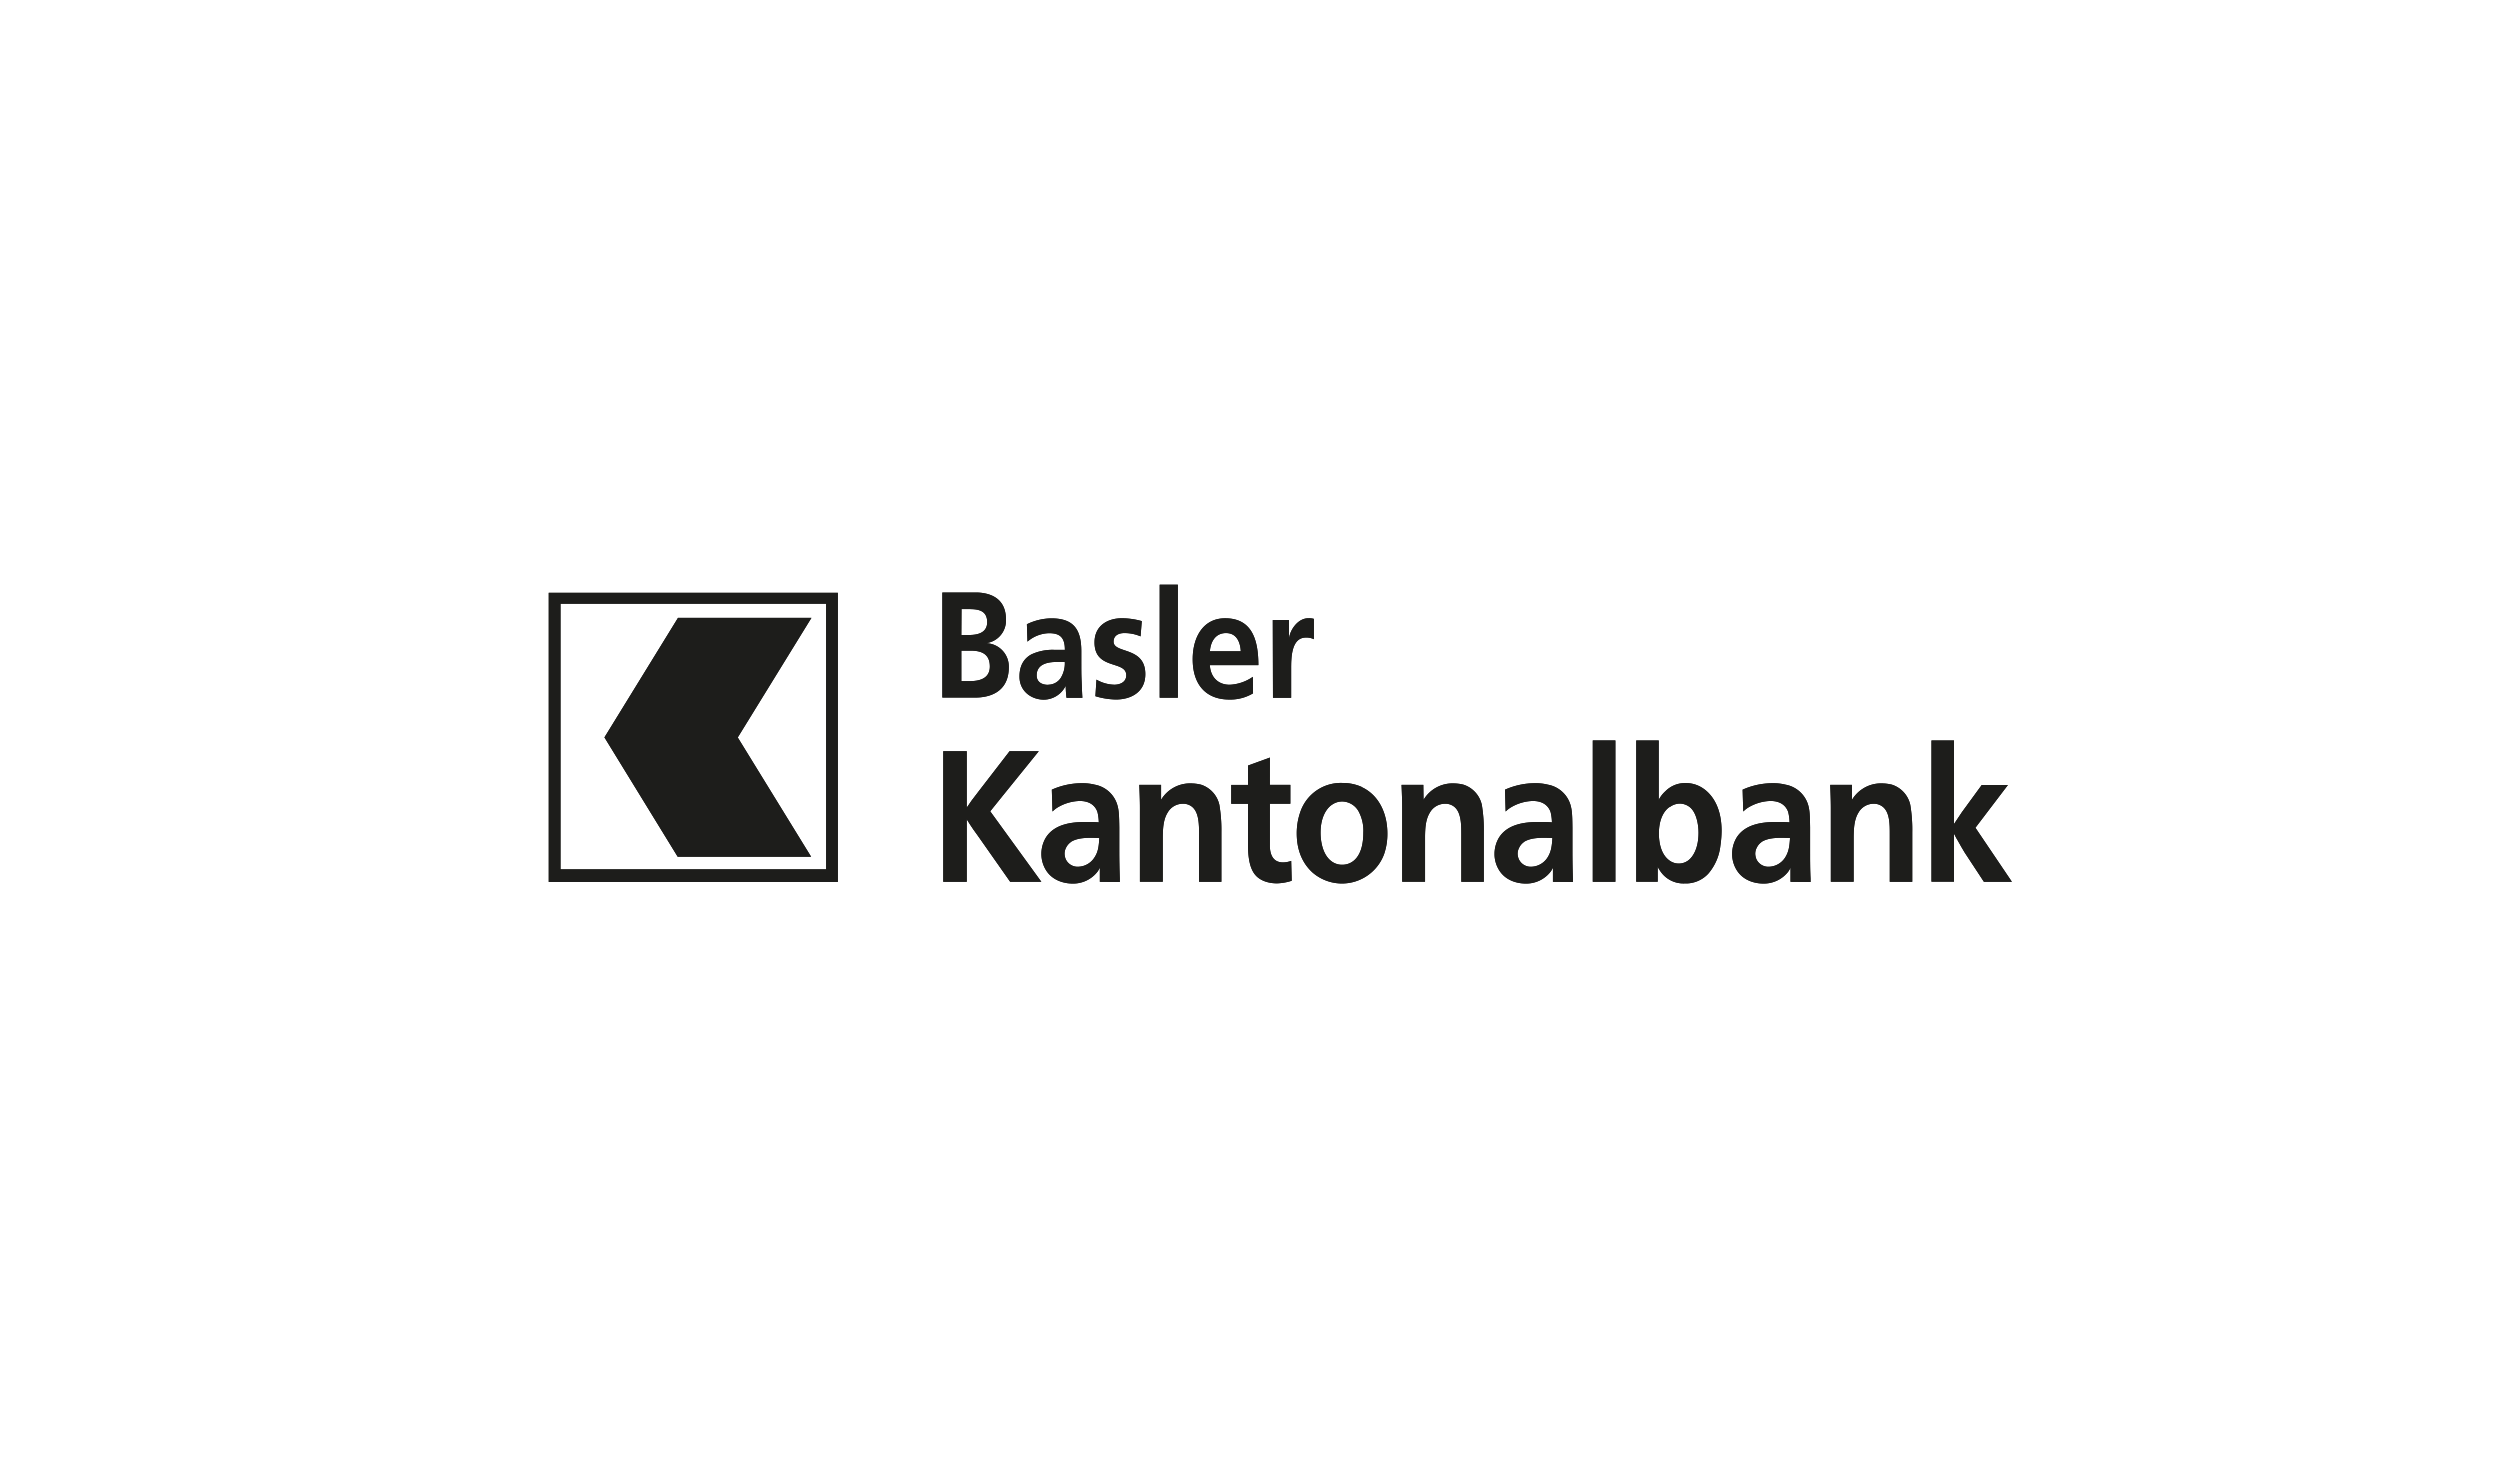 <svg id="farbig" xmlns="http://www.w3.org/2000/svg" viewBox="0 0 630 370"><defs><style>.cls-1{fill:#1d1d1b;}</style></defs><title>Kunde</title><path class="cls-1" d="M243.62,203.53l1.25-1.82,2-2.62,7.55-9.79h7.35l-9.24,11.42-3,3.73,12.89,17.77h-7.85l-8.31-11.84c-.63-.84-1.22-1.68-1.76-2.52l-.88-1.4v15.76H237.7V189.3h5.92Z"/><path class="cls-1" d="M277.16,222.22v-3.59a5.8,5.8,0,0,1-.63,1.08,7.75,7.75,0,0,1-6.34,2.94c-.92,0-4.82-.19-6.76-3.64a7.76,7.76,0,0,1-1-3.87,8,8,0,0,1,1.09-4c2.18-3.55,6.67-4,10.11-4,1.09,0,2.18,0,3.27.1a12.16,12.16,0,0,0-.34-2.61c-.46-1.35-1.67-2.79-4.49-2.79a11.47,11.47,0,0,0-5.71,1.73,7.66,7.66,0,0,0-1.13.93l-.17-5.5a18.6,18.6,0,0,1,7.55-1.63,12.85,12.85,0,0,1,3.28.37,7.27,7.27,0,0,1,5.62,4.94c.47,1.45.51,2.9.55,5.83v5.78q0,3.57.13,7.14c0,.28,0,.56,0,.84Zm-7.34-10a3.76,3.76,0,0,0-1.18,1.4,3.36,3.36,0,0,0-.37,1.54,3.81,3.81,0,0,0,.29,1.35,3.3,3.3,0,0,0,3.15,1.91,5,5,0,0,0,4.06-2.28c1.05-1.54,1.13-3.07,1.26-4.95-2.13-.09-5.28-.28-7.21,1"/><path class="cls-1" d="M302.17,222.22v-11.8c0-2.7,0-6-2.06-7.32a3.54,3.54,0,0,0-2.05-.56,4.39,4.39,0,0,0-3.82,2.24c-1.1,1.77-1.18,4-1.22,6v11.42h-5.76V203.66c0-2-.08-3.91-.16-5.87h5.49l0,3.78a8.5,8.5,0,0,1,7.55-4.15,11.1,11.1,0,0,1,2.52.32,6.92,6.92,0,0,1,4.62,5.09,37.72,37.72,0,0,1,.51,6.89v12.5Z"/><path class="cls-1" d="M320,197.78h5.17v4.76H320v10.35c0,1,0,4.44,3.32,4.44a6.29,6.29,0,0,0,2.06-.38l.13,5a12.94,12.94,0,0,1-3.74.65c-.54,0-3.6,0-5.41-2.09s-1.89-5.88-1.85-8.67v-9.28h-4.24v-4.76h4.24v-4.89l5.5-2Z"/><path class="cls-1" d="M343.15,198.35c4.32,2,6.47,6.62,6.47,11.7a15.64,15.64,0,0,1-.84,5.22,11.32,11.32,0,0,1-18,4.62c-1.55-1.41-4-4.34-4-9.89a16.12,16.12,0,0,1,.88-5.32,10.77,10.77,0,0,1,10.58-7.37,11.63,11.63,0,0,1,4.91,1m-7.64,4.57c-1.26.93-2.73,3.08-2.73,6.95,0,.65,0,5,2.6,7.09a4.38,4.38,0,0,0,2.86,1c2.65,0,5.32-2.09,5.32-8.07a10.26,10.26,0,0,0-1.13-5.27,4.83,4.83,0,0,0-4.19-2.61,4.47,4.47,0,0,0-2.73.93"/><path class="cls-1" d="M368.25,222.22v-11.8c0-2.7,0-6-2.06-7.32a3.55,3.55,0,0,0-2.05-.56,4.39,4.39,0,0,0-3.82,2.24c-1.09,1.77-1.18,4-1.21,6v11.42h-5.76V203.66c0-2-.08-3.91-.16-5.87h5.49l.05,3.78a8.5,8.5,0,0,1,7.55-4.15,11.07,11.07,0,0,1,2.52.32,6.91,6.91,0,0,1,4.62,5.09,38.24,38.24,0,0,1,.5,6.89v12.5Z"/><path class="cls-1" d="M391.34,222.22v-3.59a5.22,5.22,0,0,1-.63,1.08,7.75,7.75,0,0,1-6.34,2.94c-.92,0-4.82-.19-6.75-3.64a7.65,7.65,0,0,1-1-3.87,8,8,0,0,1,1.09-4c2.19-3.55,6.67-4,10.11-4,1.09,0,2.19,0,3.27.1a12,12,0,0,0-.34-2.61c-.47-1.35-1.68-2.79-4.49-2.79a11.41,11.41,0,0,0-5.7,1.73,7.46,7.46,0,0,0-1.14.93l-.16-5.5a18.6,18.6,0,0,1,7.56-1.63,12.84,12.84,0,0,1,3.27.37,7.29,7.29,0,0,1,5.62,4.94c.46,1.45.51,2.9.54,5.83v5.78q0,3.57.12,7.14c0,.28,0,.56,0,.84Zm-7.35-10a3.72,3.72,0,0,0-1.17,1.4,3.34,3.34,0,0,0-.38,1.54,3.65,3.65,0,0,0,.3,1.35,3.29,3.29,0,0,0,3.14,1.91,5,5,0,0,0,4.07-2.28c1-1.54,1.13-3.07,1.26-4.95-2.15-.09-5.3-.28-7.22,1"/><rect class="cls-1" x="401.38" y="186.59" width="5.7" height="35.62"/><path class="cls-1" d="M418,186.59v15a7.32,7.32,0,0,1,1.68-2.19,6.88,6.88,0,0,1,5.08-2.06,7.57,7.57,0,0,1,4,1.07c2.23,1.31,5.08,4.48,5.08,11a26.47,26.47,0,0,1-.3,3.69,13,13,0,0,1-3,7,7.66,7.66,0,0,1-6,2.52,7,7,0,0,1-5.67-2.47,9.6,9.6,0,0,1-1.13-1.73v3.77h-5.41V186.59Zm2.68,16.79c-1.26.89-2.64,2.9-2.64,6.67,0,2.42.58,5.13,2.43,6.62a4,4,0,0,0,5,.14c1.22-.93,2.56-3.12,2.56-6.94,0-2.06-.5-4.89-2-6.3a4.17,4.17,0,0,0-2.69-1.07,4.34,4.34,0,0,0-2.56.88"/><path class="cls-1" d="M451.21,222.22v-3.59a6,6,0,0,1-.62,1.08,7.76,7.76,0,0,1-6.34,2.94c-.92,0-4.82-.19-6.75-3.64a7.7,7.7,0,0,1-1-3.87,8,8,0,0,1,1.09-4c2.18-3.55,6.67-4,10.11-4,1.09,0,2.18,0,3.27.1a12.14,12.14,0,0,0-.34-2.61c-.47-1.35-1.67-2.79-4.49-2.79a11.4,11.4,0,0,0-5.7,1.73,7.32,7.32,0,0,0-1.14.93l-.16-5.5a18.57,18.57,0,0,1,7.56-1.63,12.89,12.89,0,0,1,3.27.37,7.3,7.3,0,0,1,5.63,4.94c.46,1.45.5,2.9.54,5.83v5.78c0,2.38,0,4.76.12,7.14,0,.28,0,.56,0,.84Zm-7.34-10a3.67,3.67,0,0,0-1.17,1.4,3.26,3.26,0,0,0-.38,1.54,3.87,3.87,0,0,0,.29,1.35,3.3,3.3,0,0,0,3.15,1.91,5,5,0,0,0,4.07-2.28c1-1.54,1.13-3.07,1.26-4.95-2.14-.09-5.3-.28-7.22,1"/><path class="cls-1" d="M476.22,222.22v-11.8c0-2.7.05-6-2.06-7.32a3.54,3.54,0,0,0-2-.56,4.39,4.39,0,0,0-3.83,2.24c-1.09,1.77-1.17,4-1.21,6v11.42h-5.75V203.66c0-2-.08-3.91-.16-5.87h5.49l0,3.78a8.58,8.58,0,0,1,2.65-2.76,8.47,8.47,0,0,1,4.91-1.39,11.08,11.08,0,0,1,2.51.32,6.9,6.9,0,0,1,4.62,5.09,38,38,0,0,1,.5,6.89v12.5Z"/><path class="cls-1" d="M492.4,207.67c.67-1,1.34-2,2-3l5-6.85h6.59l-8.19,10.77L507,222.22h-7.05l-4.87-7.41c-.54-.93-1.09-1.81-1.59-2.75-.37-.6-.75-1.3-1.09-2v12.12h-5.67V186.59h5.67Z"/><path class="cls-1" d="M138.28,149.38v72.87h72.86V149.38Zm69.91,69.7H141.25V152.14h66.93Z"/><polygon class="cls-1" points="152.32 185.82 170.78 215.9 204.4 215.9 185.91 185.84 204.48 155.7 170.85 155.71 152.32 185.82"/><path class="cls-1" d="M242.26,171.64h2.26c2.22,0,4.92-.6,4.92-3.68,0-3.46-2.53-4-4.92-4h-2.26Zm0-11.62h2c2,0,4.51-.49,4.51-3.23,0-3.07-2.43-3.3-4.62-3.3h-1.85Zm-4.79-10.71h8.34c3.07,0,7.69,1,7.69,6.79a5.74,5.74,0,0,1-4.75,5.93v.07a5.89,5.89,0,0,1,5.47,6c0,6.69-5.4,7.68-8.41,7.68h-8.34Z"/><path class="cls-1" d="M264.11,172.55a3.79,3.79,0,0,0,3.22-1.74,7.08,7.08,0,0,0,1-4h-2c-2,0-5.09.38-5.09,3.38,0,1.67,1.27,2.39,2.91,2.39m-5.37-15.27a14.46,14.46,0,0,1,6.12-1.48c5.37,0,7.59,2.47,7.59,8.24v2.51c0,2,0,3.46.07,4.9s.1,2.85.2,4.37h-4a26.48,26.48,0,0,1-.2-2.92h-.07a6.18,6.18,0,0,1-5.43,3.38c-3.11,0-6.15-2.09-6.15-5.81,0-2.93,1.26-4.64,3-5.59a12.65,12.65,0,0,1,5.91-1.14h2.53c0-3.15-1.26-4.21-4-4.21a8.63,8.63,0,0,0-5.43,2.13Z"/><path class="cls-1" d="M287.42,160.36a10.28,10.28,0,0,0-4.1-.83c-1.23,0-2.7.49-2.7,2.16,0,3.12,8,1.14,8,8.2,0,4.56-3.66,6.38-7.38,6.38a18.82,18.82,0,0,1-5.2-.83l.27-4.17a9.36,9.36,0,0,0,4.51,1.28c1.17,0,3-.49,3-2.39,0-3.83-8-1.22-8-8.28,0-4.22,3.32-6.08,6.91-6.08a19,19,0,0,1,5,.72Z"/><rect class="cls-1" x="292.24" y="147.34" width="4.58" height="28.48"/><path class="cls-1" d="M312.68,164.12c-.14-2.47-1.16-4.59-3.72-4.59s-3.86,2-4.07,4.59Zm3.08,10.6a11.1,11.1,0,0,1-6,1.56c-5.81,0-9.2-3.72-9.2-10.14,0-5.66,2.7-10.33,8.17-10.33,6.52,0,8.38,5,8.38,11.81H304.88c.2,3.16,2.19,4.94,5,4.94a11.06,11.06,0,0,0,5.84-2Z"/><path class="cls-1" d="M320.74,156.26h4.07v4.44h.07c.21-1.82,2.09-4.9,4.83-4.9a4.32,4.32,0,0,1,1.39.16v5.12a4.26,4.26,0,0,0-2-.42c-3.73,0-3.73,5.17-3.73,8v7.18h-4.58Z"/><path class="cls-1" d="M243.62,203.53l1.25-1.82,2-2.62,7.55-9.79h7.35l-9.24,11.42-3,3.73,12.89,17.77h-7.85l-8.31-11.84c-.63-.84-1.22-1.68-1.76-2.52l-.88-1.4v15.76H237.7V189.3h5.92Z"/><path class="cls-1" d="M277.16,222.22v-3.59a5.8,5.8,0,0,1-.63,1.08,7.75,7.75,0,0,1-6.34,2.94c-.92,0-4.82-.19-6.76-3.64a7.76,7.76,0,0,1-1-3.87,8,8,0,0,1,1.09-4c2.18-3.55,6.67-4,10.11-4,1.09,0,2.18,0,3.27.1a12.16,12.16,0,0,0-.34-2.61c-.46-1.35-1.67-2.79-4.49-2.79a11.47,11.47,0,0,0-5.71,1.73,7.66,7.66,0,0,0-1.13.93l-.17-5.5a18.6,18.6,0,0,1,7.55-1.63,12.85,12.85,0,0,1,3.28.37,7.27,7.27,0,0,1,5.62,4.94c.47,1.45.51,2.9.55,5.83v5.78q0,3.57.13,7.14c0,.28,0,.56,0,.84Zm-7.34-10a3.76,3.76,0,0,0-1.18,1.4,3.36,3.36,0,0,0-.37,1.54,3.81,3.81,0,0,0,.29,1.35,3.3,3.3,0,0,0,3.15,1.91,5,5,0,0,0,4.06-2.28c1.05-1.54,1.13-3.07,1.26-4.95-2.13-.09-5.28-.28-7.21,1"/><path class="cls-1" d="M302.17,222.22v-11.8c0-2.7,0-6-2.06-7.32a3.54,3.54,0,0,0-2.05-.56,4.39,4.39,0,0,0-3.82,2.24c-1.1,1.77-1.18,4-1.22,6v11.42h-5.76V203.66c0-2-.08-3.91-.16-5.87h5.49l0,3.78a8.5,8.5,0,0,1,7.55-4.15,11.1,11.1,0,0,1,2.52.32,6.92,6.92,0,0,1,4.62,5.09,37.72,37.72,0,0,1,.51,6.89v12.5Z"/><path class="cls-1" d="M320,197.78h5.17v4.76H320v10.35c0,1,0,4.44,3.32,4.44a6.29,6.29,0,0,0,2.06-.38l.13,5a12.94,12.94,0,0,1-3.74.65c-.54,0-3.6,0-5.41-2.09s-1.89-5.88-1.85-8.67v-9.28h-4.24v-4.76h4.24v-4.89l5.5-2Z"/><path class="cls-1" d="M343.15,198.35c4.32,2,6.47,6.62,6.47,11.7a15.64,15.64,0,0,1-.84,5.22,11.32,11.32,0,0,1-18,4.62c-1.55-1.41-4-4.34-4-9.89a16.12,16.12,0,0,1,.88-5.32,10.77,10.77,0,0,1,10.58-7.37,11.63,11.63,0,0,1,4.91,1m-7.64,4.57c-1.26.93-2.73,3.08-2.73,6.95,0,.65,0,5,2.6,7.09a4.38,4.38,0,0,0,2.86,1c2.65,0,5.32-2.09,5.32-8.07a10.26,10.26,0,0,0-1.13-5.27,4.83,4.83,0,0,0-4.19-2.61,4.47,4.47,0,0,0-2.73.93"/><path class="cls-1" d="M368.25,222.22v-11.8c0-2.7,0-6-2.06-7.32a3.55,3.55,0,0,0-2.05-.56,4.39,4.39,0,0,0-3.82,2.24c-1.09,1.77-1.18,4-1.21,6v11.42h-5.76V203.66c0-2-.08-3.91-.16-5.87h5.49l.05,3.78a8.5,8.5,0,0,1,7.55-4.15,11.07,11.07,0,0,1,2.52.32,6.91,6.91,0,0,1,4.62,5.09,38.24,38.24,0,0,1,.5,6.89v12.5Z"/><path class="cls-1" d="M391.34,222.22v-3.59a5.22,5.22,0,0,1-.63,1.08,7.75,7.75,0,0,1-6.34,2.94c-.92,0-4.82-.19-6.75-3.64a7.65,7.65,0,0,1-1-3.87,8,8,0,0,1,1.09-4c2.19-3.55,6.67-4,10.11-4,1.09,0,2.19,0,3.27.1a12,12,0,0,0-.34-2.61c-.47-1.35-1.68-2.79-4.49-2.79a11.41,11.41,0,0,0-5.7,1.73,7.46,7.46,0,0,0-1.14.93l-.16-5.5a18.6,18.6,0,0,1,7.56-1.63,12.84,12.84,0,0,1,3.27.37,7.29,7.29,0,0,1,5.62,4.94c.46,1.45.51,2.9.54,5.83v5.78q0,3.57.12,7.14c0,.28,0,.56,0,.84Zm-7.35-10a3.72,3.72,0,0,0-1.17,1.4,3.34,3.34,0,0,0-.38,1.54,3.65,3.65,0,0,0,.3,1.35,3.29,3.29,0,0,0,3.14,1.91,5,5,0,0,0,4.07-2.28c1-1.54,1.13-3.07,1.26-4.95-2.15-.09-5.3-.28-7.22,1"/><rect class="cls-1" x="401.38" y="186.59" width="5.7" height="35.62"/><path class="cls-1" d="M418,186.59v15a7.32,7.32,0,0,1,1.68-2.19,6.88,6.88,0,0,1,5.08-2.06,7.57,7.57,0,0,1,4,1.07c2.23,1.31,5.08,4.48,5.08,11a26.47,26.47,0,0,1-.3,3.69,13,13,0,0,1-3,7,7.66,7.66,0,0,1-6,2.52,7,7,0,0,1-5.67-2.47,9.6,9.6,0,0,1-1.13-1.73v3.77h-5.41V186.59Zm2.68,16.79c-1.26.89-2.64,2.9-2.64,6.67,0,2.42.58,5.13,2.43,6.62a4,4,0,0,0,5,.14c1.22-.93,2.56-3.12,2.56-6.94,0-2.06-.5-4.89-2-6.3a4.17,4.17,0,0,0-2.69-1.07,4.34,4.34,0,0,0-2.56.88"/><path class="cls-1" d="M451.21,222.22v-3.59a6,6,0,0,1-.62,1.08,7.76,7.76,0,0,1-6.34,2.94c-.92,0-4.82-.19-6.75-3.64a7.7,7.7,0,0,1-1-3.87,8,8,0,0,1,1.09-4c2.18-3.55,6.67-4,10.11-4,1.09,0,2.18,0,3.27.1a12.14,12.14,0,0,0-.34-2.61c-.47-1.35-1.67-2.79-4.49-2.79a11.4,11.4,0,0,0-5.7,1.73,7.32,7.32,0,0,0-1.14.93l-.16-5.5a18.57,18.57,0,0,1,7.56-1.63,12.89,12.89,0,0,1,3.27.37,7.3,7.3,0,0,1,5.63,4.94c.46,1.45.5,2.9.54,5.83v5.78c0,2.38,0,4.76.12,7.14,0,.28,0,.56,0,.84Zm-7.34-10a3.67,3.67,0,0,0-1.17,1.4,3.26,3.26,0,0,0-.38,1.54,3.87,3.87,0,0,0,.29,1.35,3.3,3.3,0,0,0,3.15,1.91,5,5,0,0,0,4.07-2.28c1-1.54,1.13-3.07,1.26-4.95-2.14-.09-5.3-.28-7.22,1"/><path class="cls-1" d="M476.22,222.22v-11.8c0-2.7.05-6-2.06-7.32a3.54,3.54,0,0,0-2-.56,4.39,4.39,0,0,0-3.83,2.24c-1.09,1.77-1.17,4-1.21,6v11.42h-5.75V203.66c0-2-.08-3.91-.16-5.87h5.49l0,3.78a8.58,8.58,0,0,1,2.65-2.76,8.47,8.47,0,0,1,4.91-1.39,11.08,11.08,0,0,1,2.51.32,6.9,6.9,0,0,1,4.62,5.09,38,38,0,0,1,.5,6.89v12.5Z"/><path class="cls-1" d="M492.4,207.67c.67-1,1.34-2,2-3l5-6.85h6.59l-8.19,10.77L507,222.22h-7.05l-4.87-7.41c-.54-.93-1.09-1.81-1.59-2.75-.37-.6-.75-1.3-1.09-2v12.12h-5.67V186.59h5.67Z"/><path class="cls-1" d="M138.28,149.38v72.87h72.86V149.38Zm69.91,69.7H141.25V152.14h66.93Z"/><polygon class="cls-1" points="152.32 185.82 170.78 215.9 204.4 215.9 185.91 185.84 204.48 155.7 170.85 155.71 152.32 185.82"/><path class="cls-1" d="M242.26,171.64h2.26c2.22,0,4.92-.6,4.92-3.68,0-3.46-2.53-4-4.92-4h-2.26Zm0-11.62h2c2,0,4.51-.49,4.51-3.23,0-3.07-2.43-3.3-4.62-3.3h-1.85Zm-4.79-10.71h8.34c3.07,0,7.69,1,7.69,6.79a5.74,5.74,0,0,1-4.75,5.93v.07a5.89,5.89,0,0,1,5.47,6c0,6.69-5.4,7.68-8.41,7.68h-8.34Z"/><path class="cls-1" d="M264.11,172.55a3.79,3.79,0,0,0,3.22-1.74,7.08,7.08,0,0,0,1-4h-2c-2,0-5.09.38-5.09,3.38,0,1.67,1.27,2.39,2.91,2.39m-5.37-15.27a14.46,14.46,0,0,1,6.12-1.48c5.37,0,7.59,2.47,7.59,8.24v2.51c0,2,0,3.46.07,4.9s.1,2.85.2,4.37h-4a26.48,26.48,0,0,1-.2-2.92h-.07a6.18,6.18,0,0,1-5.43,3.38c-3.11,0-6.15-2.09-6.15-5.81,0-2.93,1.26-4.64,3-5.59a12.65,12.65,0,0,1,5.91-1.14h2.53c0-3.15-1.26-4.21-4-4.21a8.63,8.63,0,0,0-5.43,2.13Z"/><path class="cls-1" d="M287.42,160.36a10.28,10.28,0,0,0-4.1-.83c-1.23,0-2.7.49-2.7,2.16,0,3.12,8,1.14,8,8.2,0,4.56-3.66,6.38-7.38,6.38a18.82,18.82,0,0,1-5.2-.83l.27-4.17a9.36,9.36,0,0,0,4.51,1.28c1.17,0,3-.49,3-2.39,0-3.83-8-1.22-8-8.28,0-4.22,3.32-6.08,6.91-6.08a19,19,0,0,1,5,.72Z"/><rect class="cls-1" x="292.24" y="147.34" width="4.58" height="28.48"/><path class="cls-1" d="M312.68,164.12c-.14-2.47-1.16-4.59-3.72-4.59s-3.86,2-4.07,4.59Zm3.08,10.6a11.1,11.1,0,0,1-6,1.56c-5.81,0-9.2-3.72-9.2-10.14,0-5.66,2.7-10.33,8.17-10.33,6.52,0,8.38,5,8.38,11.81H304.88c.2,3.16,2.19,4.94,5,4.94a11.06,11.06,0,0,0,5.84-2Z"/><path class="cls-1" d="M320.74,156.26h4.07v4.44h.07c.21-1.82,2.09-4.9,4.83-4.9a4.32,4.32,0,0,1,1.39.16v5.12a4.26,4.26,0,0,0-2-.42c-3.73,0-3.73,5.17-3.73,8v7.18h-4.58Z"/></svg>